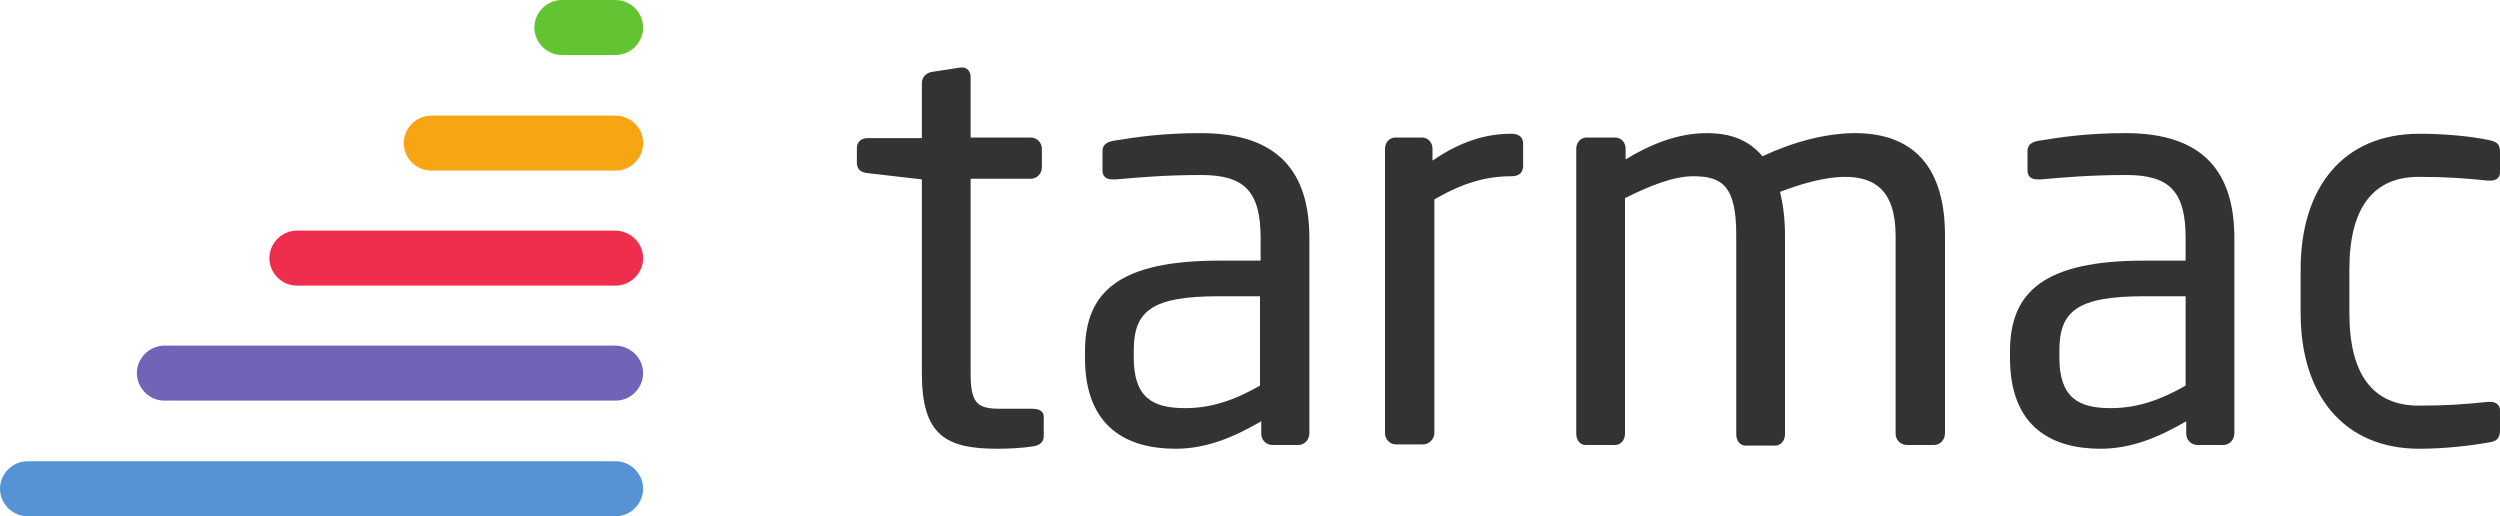 <?xml version="1.0" encoding="utf-8"?>
<!-- Generator: Adobe Illustrator 19.0.0, SVG Export Plug-In . SVG Version: 6.00 Build 0)  -->
<svg version="1.1" id="Layer_1" xmlns="http://www.w3.org/2000/svg" xmlns:xlink="http://www.w3.org/1999/xlink" x="0px" y="0px"
	 viewBox="0 0 400 82.6" style="enable-background:new 0 0 400 82.6;" xml:space="preserve">
<style type="text/css">
	.st0{fill:#333333;}
	.st1{fill:#5593D5;}
	.st2{fill:#6F64B8;}
	.st3{fill:#EF2E4E;}
	.st4{fill:#F7A512;}
	.st5{fill:#63C431;}
</style>
<path class="st0" d="M165.4,71.4c-1.8,0.3-4.1,0.4-5.8,0.4c-8.2,0-12.1-2.1-12.1-12V28.7l-8.7-1c-1-0.1-1.7-0.6-1.7-1.6v-2.4
	c0-1,0.7-1.6,1.7-1.6h8.7v-8.8c0-0.9,0.6-1.6,1.6-1.8l4.6-0.7h0.3c0.7,0,1.3,0.6,1.3,1.5v9.7h9.6c1,0,1.8,0.8,1.8,1.8v3
	c0,1-0.8,1.8-1.8,1.8h-9.6v31.2c0,4.9,1.2,5.6,4.8,5.6h5c1.2,0,1.9,0.4,1.9,1.3v3.1C167,70.6,166.5,71.2,165.4,71.4"/>
<path class="st0" d="M207.7,71.2h-4.1c-1,0-1.8-0.8-1.8-1.8v-2c-4.3,2.5-8.7,4.4-13.7,4.4c-7.6,0-14.5-3.3-14.5-14.5v-1.1
	c0-9.6,5.6-14.5,21.5-14.5h6.6v-3.6c0-7.5-2.6-10.1-9.5-10.1c-5.8,0-10.1,0.4-13.6,0.7H178c-0.8,0-1.6-0.3-1.6-1.4v-3.1
	c0-1,0.6-1.5,1.9-1.7c3.7-0.6,7.8-1.2,13.8-1.2c12.4,0,17.4,6.2,17.4,16.8v31.2C209.5,70.4,208.7,71.2,207.7,71.2 M201.6,47.4H195
	c-10.8,0-13.6,2.4-13.6,8.7v1.1c0,6.4,3,8.1,8.2,8.1c4.1,0,7.8-1.2,12-3.6V47.4z"/>
<path class="st0" d="M241.8,28.2c-4.1,0-7.8,1.1-12.3,3.7v37.4c0,0.9-0.8,1.8-1.8,1.8h-4.4c-0.9,0-1.7-0.8-1.7-1.8V23.8
	c0-1,0.7-1.8,1.7-1.8h4.2c1,0,1.7,0.8,1.7,1.8v1.9c4.5-3.1,8.6-4.3,12.6-4.3c1.2,0,1.9,0.5,1.9,1.6v3.7
	C243.6,27.7,243,28.2,241.8,28.2"/>
<path class="st0" d="M309.4,71.2h-4.3c-1,0-1.8-0.8-1.8-1.8V37.8c0-7.5-3.5-9.5-8.1-9.5c-3.2,0-7,1.1-10.4,2.4c0.5,2,0.8,4.3,0.8,7
	v31.8c0,0.9-0.6,1.8-1.6,1.8h-4.7c-0.9,0-1.5-0.8-1.5-1.8V37.6c0-7.8-2.2-9.4-6.9-9.4c-3.2,0-7.1,1.6-10.9,3.5v37.7
	c0,0.9-0.6,1.8-1.6,1.8h-4.7c-0.9,0-1.5-0.8-1.5-1.8V23.8c0-1,0.7-1.8,1.7-1.8h4.5c1,0,1.7,0.8,1.7,1.8v1.7c3.6-2.2,8.1-4.2,13-4.2
	c3.8,0,6.7,1.1,8.9,3.7c4.9-2.3,10.2-3.7,14.8-3.7c8,0,14.4,4,14.4,16.4v31.6C311.2,70.4,310.4,71.2,309.4,71.2"/>
<path class="st0" d="M355.7,71.2h-4.1c-1,0-1.8-0.8-1.8-1.8v-2c-4.3,2.5-8.7,4.4-13.7,4.4c-7.6,0-14.5-3.3-14.5-14.5v-1.1
	c0-9.6,5.6-14.5,21.5-14.5h6.6v-3.6c0-7.5-2.6-10.1-9.5-10.1c-5.8,0-10.1,0.4-13.6,0.7H326c-0.8,0-1.6-0.3-1.6-1.4v-3.1
	c0-1,0.6-1.5,1.9-1.7c3.7-0.6,7.8-1.2,13.8-1.2c12.4,0,17.4,6.2,17.4,16.8v31.2C357.5,70.4,356.7,71.2,355.7,71.2 M349.7,47.4h-6.6
	c-10.8,0-13.6,2.4-13.6,8.7v1.1c0,6.4,3,8.1,8.2,8.1c4.1,0,7.8-1.2,12-3.6V47.4z"/>
<path class="st0" d="M398.2,70.8c-2.9,0.5-7,1-11.1,1c-12.1,0-19-8.6-19-21.7v-7c0-13.1,6.8-21.7,19-21.7c4.1,0,8.2,0.4,11.1,1
	c1.4,0.3,1.8,0.7,1.8,2v3.2c0,0.9-0.7,1.3-1.5,1.3h-0.4c-3.9-0.4-6.7-0.6-11.1-0.6c-7.1,0-11.1,4.7-11.1,14.8v7
	c0,10,3.9,14.8,11.1,14.8c4.4,0,7.1-0.2,11.1-0.6h0.4c0.8,0,1.5,0.5,1.5,1.3v3.2C400,70,399.6,70.6,398.2,70.8"/>
<path class="st1" d="M102.9,78.2c0,2.4-2,4.4-4.4,4.4H4.4c-2.4,0-4.4-2-4.4-4.4c0-2.4,2-4.4,4.4-4.4h94.1
	C100.9,73.8,102.9,75.8,102.9,78.2"/>
<path class="st2" d="M102.9,59.7c0,2.4-2,4.4-4.4,4.4H26.3c-2.4,0-4.4-2-4.4-4.4c0-2.4,2-4.4,4.4-4.4h72.1
	C100.9,55.3,102.9,57.3,102.9,59.7"/>
<path class="st3" d="M102.9,41.3c0,2.4-2,4.4-4.4,4.4H47.5c-2.4,0-4.4-2-4.4-4.4c0-2.4,2-4.4,4.4-4.4h50.9
	C100.9,36.9,102.9,38.9,102.9,41.3"/>
<path class="st4" d="M102.9,22.9c0,2.4-2,4.4-4.4,4.4H69c-2.4,0-4.4-2-4.4-4.4c0-2.4,2-4.4,4.4-4.4h29.4
	C100.9,18.5,102.9,20.4,102.9,22.9"/>
<path class="st5" d="M102.9,4.4c0,2.4-2,4.4-4.4,4.4h-8.6c-2.4,0-4.4-2-4.4-4.4c0-2.4,2-4.4,4.4-4.4h8.6C100.9,0,102.9,2,102.9,4.4"
	/>
</svg>
